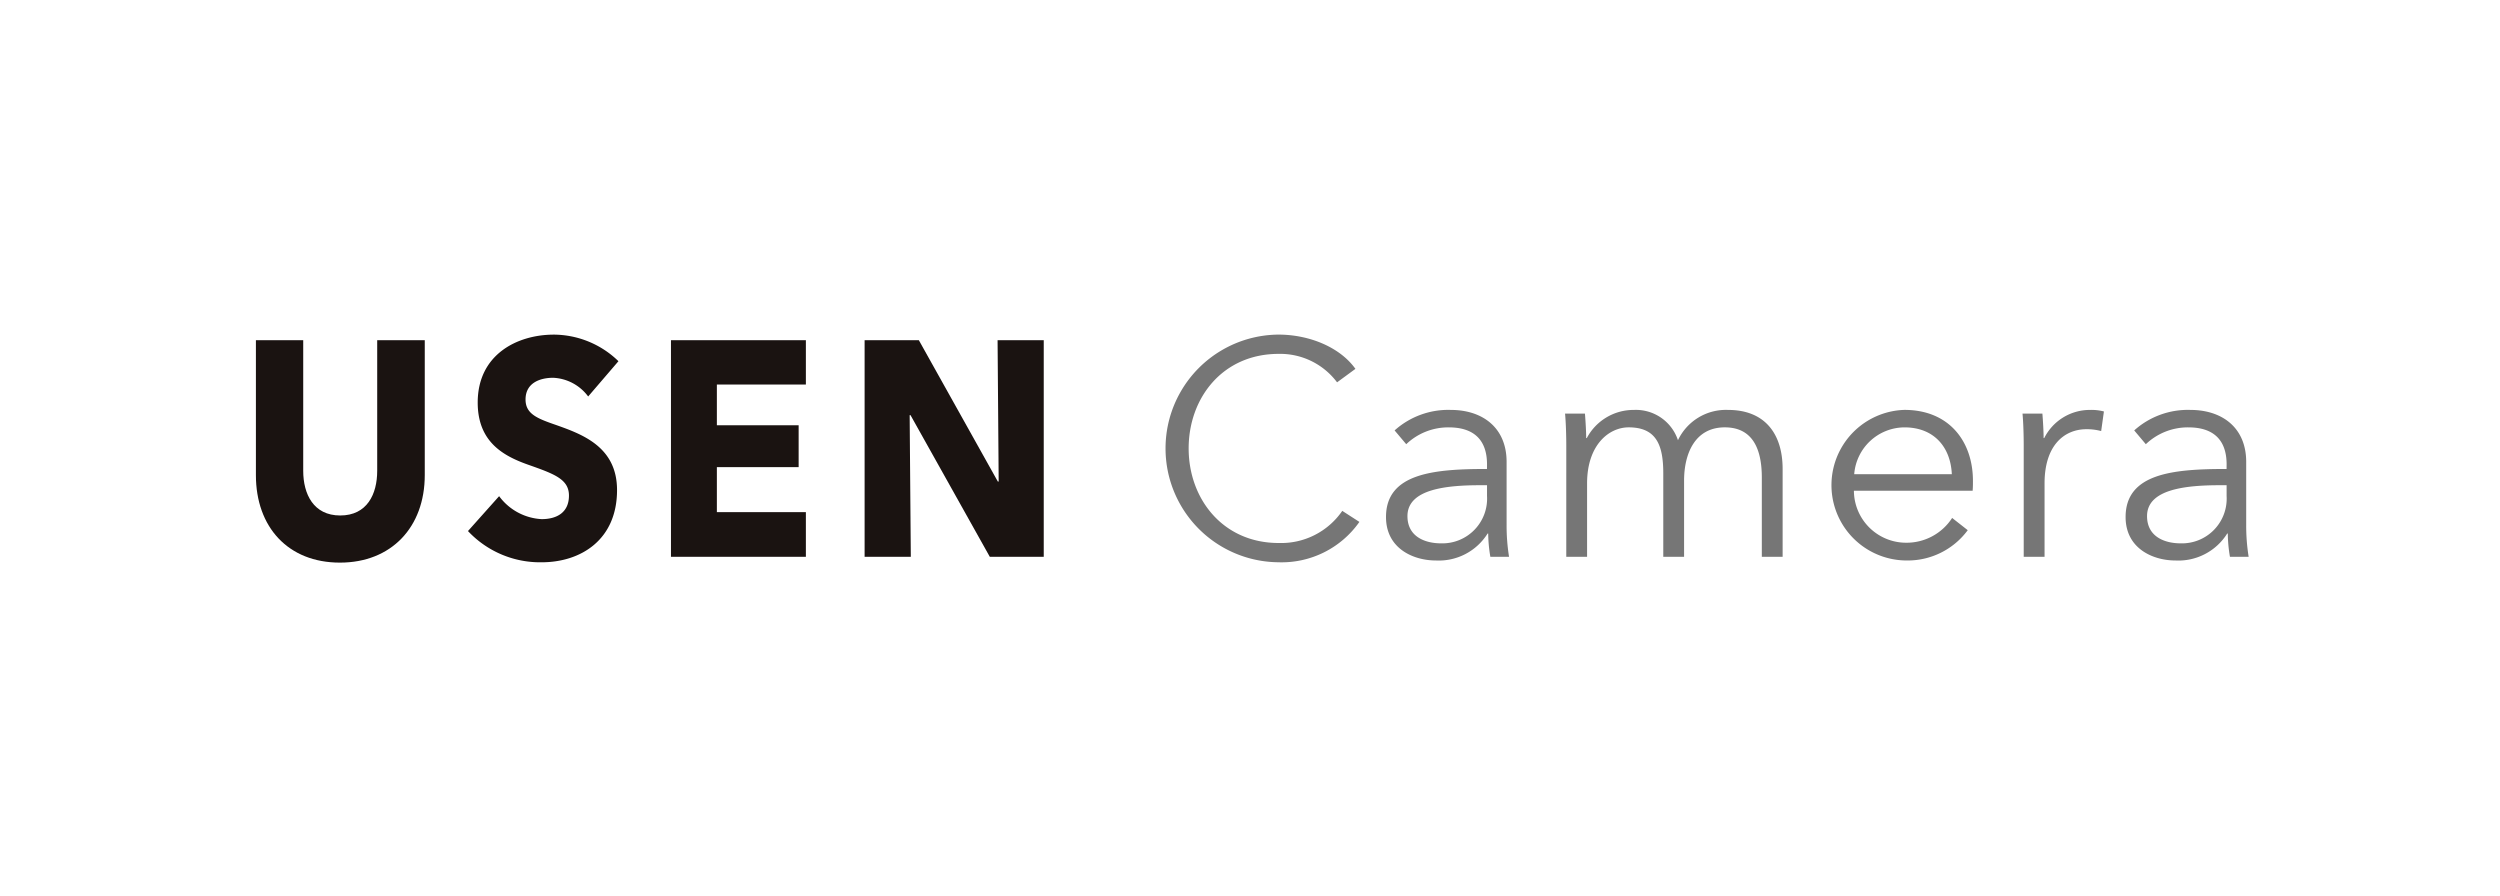 <svg xmlns="http://www.w3.org/2000/svg" width="254" height="91" viewBox="0 0 254 91">
  <g id="ueyes_logo" transform="translate(2963 -462)">
    <rect id="長方形_37" data-name="長方形 37" width="254" height="91" transform="translate(-2963 462)" fill="none"/>
    <g id="グループ_192" data-name="グループ 192" transform="translate(-2937 496)">
      <g id="グループ_76" data-name="グループ 76" transform="translate(0 0.001)">
        <g id="グループ_75" data-name="グループ 75">
          <path id="パス_229" data-name="パス 229" d="M2636.715,1671.765c-5.255,0-8.536-3.6-8.536-8.89v-13.71h4.807v13.274c0,2.361,1.042,4.537,3.759,4.537,2.74,0,3.758-2.176,3.758-4.537v-13.274h4.832v13.71C2645.336,1668.16,2641.945,1671.765,2636.715,1671.765Z" transform="translate(-2628.179 -1648.604)" fill="#1a1311"/>
          <path id="パス_230" data-name="パス 230" d="M2690.934,1654.13a4.688,4.688,0,0,0-3.563-1.9c-1.244,0-2.8.466-2.8,2.207,0,1.462,1.183,1.928,3.078,2.582,2.717.962,6.218,2.237,6.218,6.621,0,5.068-3.7,7.336-7.658,7.336a10.034,10.034,0,0,1-7.486-3.173l3.164-3.544a5.74,5.74,0,0,0,4.323,2.333c1.472,0,2.772-.622,2.772-2.395,0-1.677-1.527-2.208-4.158-3.139-2.541-.9-5.113-2.333-5.113-6.312,0-4.881,4.013-6.9,7.744-6.9a9.481,9.481,0,0,1,6.555,2.7Z" transform="translate(-2657.176 -1647.849)" fill="#1a1311"/>
          <path id="パス_231" data-name="パス 231" d="M2727.093,1671.174v-22.009H2740.8v4.506h-9.043v4.136h8.308v4.258h-8.308v4.571h9.043v4.538Z" transform="translate(-2684.923 -1648.604)" fill="#1a1311"/>
          <path id="パス_232" data-name="パス 232" d="M2785.958,1671.174l-8.057-14.394h-.086l.117,14.394h-4.694v-22.009h5.509l8.026,14.363h.086l-.111-14.363h4.69v22.009Z" transform="translate(-2711.394 -1648.604)" fill="#1a1311"/>
        </g>
        <rect id="長方形_25" data-name="長方形 25" width="80.045" height="23.161" transform="translate(0 0)" fill="none"/>
      </g>
      <g id="グループ_77" data-name="グループ 77" transform="translate(92.405 0)">
        <path id="パス_233" data-name="パス 233" d="M2864.631,1666.872a9.648,9.648,0,0,1-8.238,4.1,11.566,11.566,0,0,1,0-23.131c3.232,0,6.311,1.337,7.834,3.482l-1.865,1.368a7.223,7.223,0,0,0-5.938-2.891c-5.69,0-9.141,4.477-9.141,9.607s3.483,9.607,9.141,9.607a7.533,7.533,0,0,0,6.467-3.264Z" transform="translate(-2844.921 -1647.846)" fill="#767676"/>
        <path id="パス_234" data-name="パス 234" d="M2907.758,1671.319c0-2.519-1.369-3.762-3.886-3.762a6.19,6.19,0,0,0-4.322,1.71l-1.181-1.4a8.153,8.153,0,0,1,5.721-2.083c3.14,0,5.658,1.741,5.658,5.285v6.374a19.951,19.951,0,0,0,.249,3.264h-1.9a14.54,14.54,0,0,1-.218-2.363h-.062a5.85,5.85,0,0,1-5.285,2.736c-2.207,0-5.037-1.181-5.037-4.415,0-4.476,4.944-4.881,10.26-4.881Zm-.623,2.114c-3.451,0-7.461.373-7.461,3.14,0,2.083,1.772,2.767,3.42,2.767a4.543,4.543,0,0,0,4.664-4.819v-1.088Z" transform="translate(-2875.082 -1658.136)" fill="#767676"/>
        <path id="パス_235" data-name="パス 235" d="M2947.153,1665.785a4.5,4.5,0,0,1,4.477,3.078,5.386,5.386,0,0,1,5.1-3.078c3.7,0,5.534,2.394,5.534,6v8.922h-2.114v-8.052c0-3.047-1.027-5.1-3.763-5.1-3.047,0-4.135,2.7-4.135,5.409v7.741h-2.114v-8.487c0-2.829-.684-4.663-3.513-4.663-2.021,0-4.228,1.8-4.228,5.689v7.461h-2.114V1669.36c0-.777-.031-2.207-.124-3.2h2.021c.063.777.125,1.865.125,2.487h.062A5.374,5.374,0,0,1,2947.153,1665.785Z" transform="translate(-2899.554 -1658.136)" fill="#767676"/>
        <path id="パス_236" data-name="パス 236" d="M3018.089,1673.992h-12.063a5.308,5.308,0,0,0,5.317,5.285,5.51,5.51,0,0,0,4.663-2.518l1.585,1.244a7.586,7.586,0,0,1-6.248,3.078,7.652,7.652,0,0,1-.187-15.3c4.57,0,6.964,3.234,6.964,7.213C3018.121,1673.277,3018.121,1673.619,3018.089,1673.992Zm-2.114-1.679c-.124-2.736-1.8-4.756-4.818-4.756a5.153,5.153,0,0,0-5.1,4.756Z" transform="translate(-2936.074 -1658.136)" fill="#767676"/>
        <path id="パス_237" data-name="パス 237" d="M3049.177,1666.158h2.02c.063.777.124,1.865.124,2.487h.063a5.181,5.181,0,0,1,4.664-2.86,4.941,4.941,0,0,1,1.4.156l-.279,1.99a5.658,5.658,0,0,0-1.493-.187c-2.239,0-4.259,1.617-4.259,5.5v7.461H3049.3V1669.36C3049.3,1668.583,3049.27,1667.152,3049.177,1666.158Z" transform="translate(-2962.095 -1658.136)" fill="#767676"/>
        <path id="パス_238" data-name="パス 238" d="M3084.01,1671.319c0-2.519-1.368-3.762-3.886-3.762a6.19,6.19,0,0,0-4.322,1.71l-1.18-1.4a8.15,8.15,0,0,1,5.72-2.083c3.14,0,5.658,1.741,5.658,5.285v6.374a19.928,19.928,0,0,0,.249,3.264h-1.9a14.486,14.486,0,0,1-.218-2.363h-.062a5.851,5.851,0,0,1-5.286,2.736c-2.207,0-5.036-1.181-5.036-4.415,0-4.476,4.944-4.881,10.259-4.881Zm-.622,2.114c-3.45,0-7.462.373-7.462,3.14,0,2.083,1.772,2.767,3.42,2.767a4.542,4.542,0,0,0,4.663-4.819v-1.088Z" transform="translate(-2976.191 -1658.136)" fill="#767676"/>
      </g>
    </g>
  </g>
</svg>
